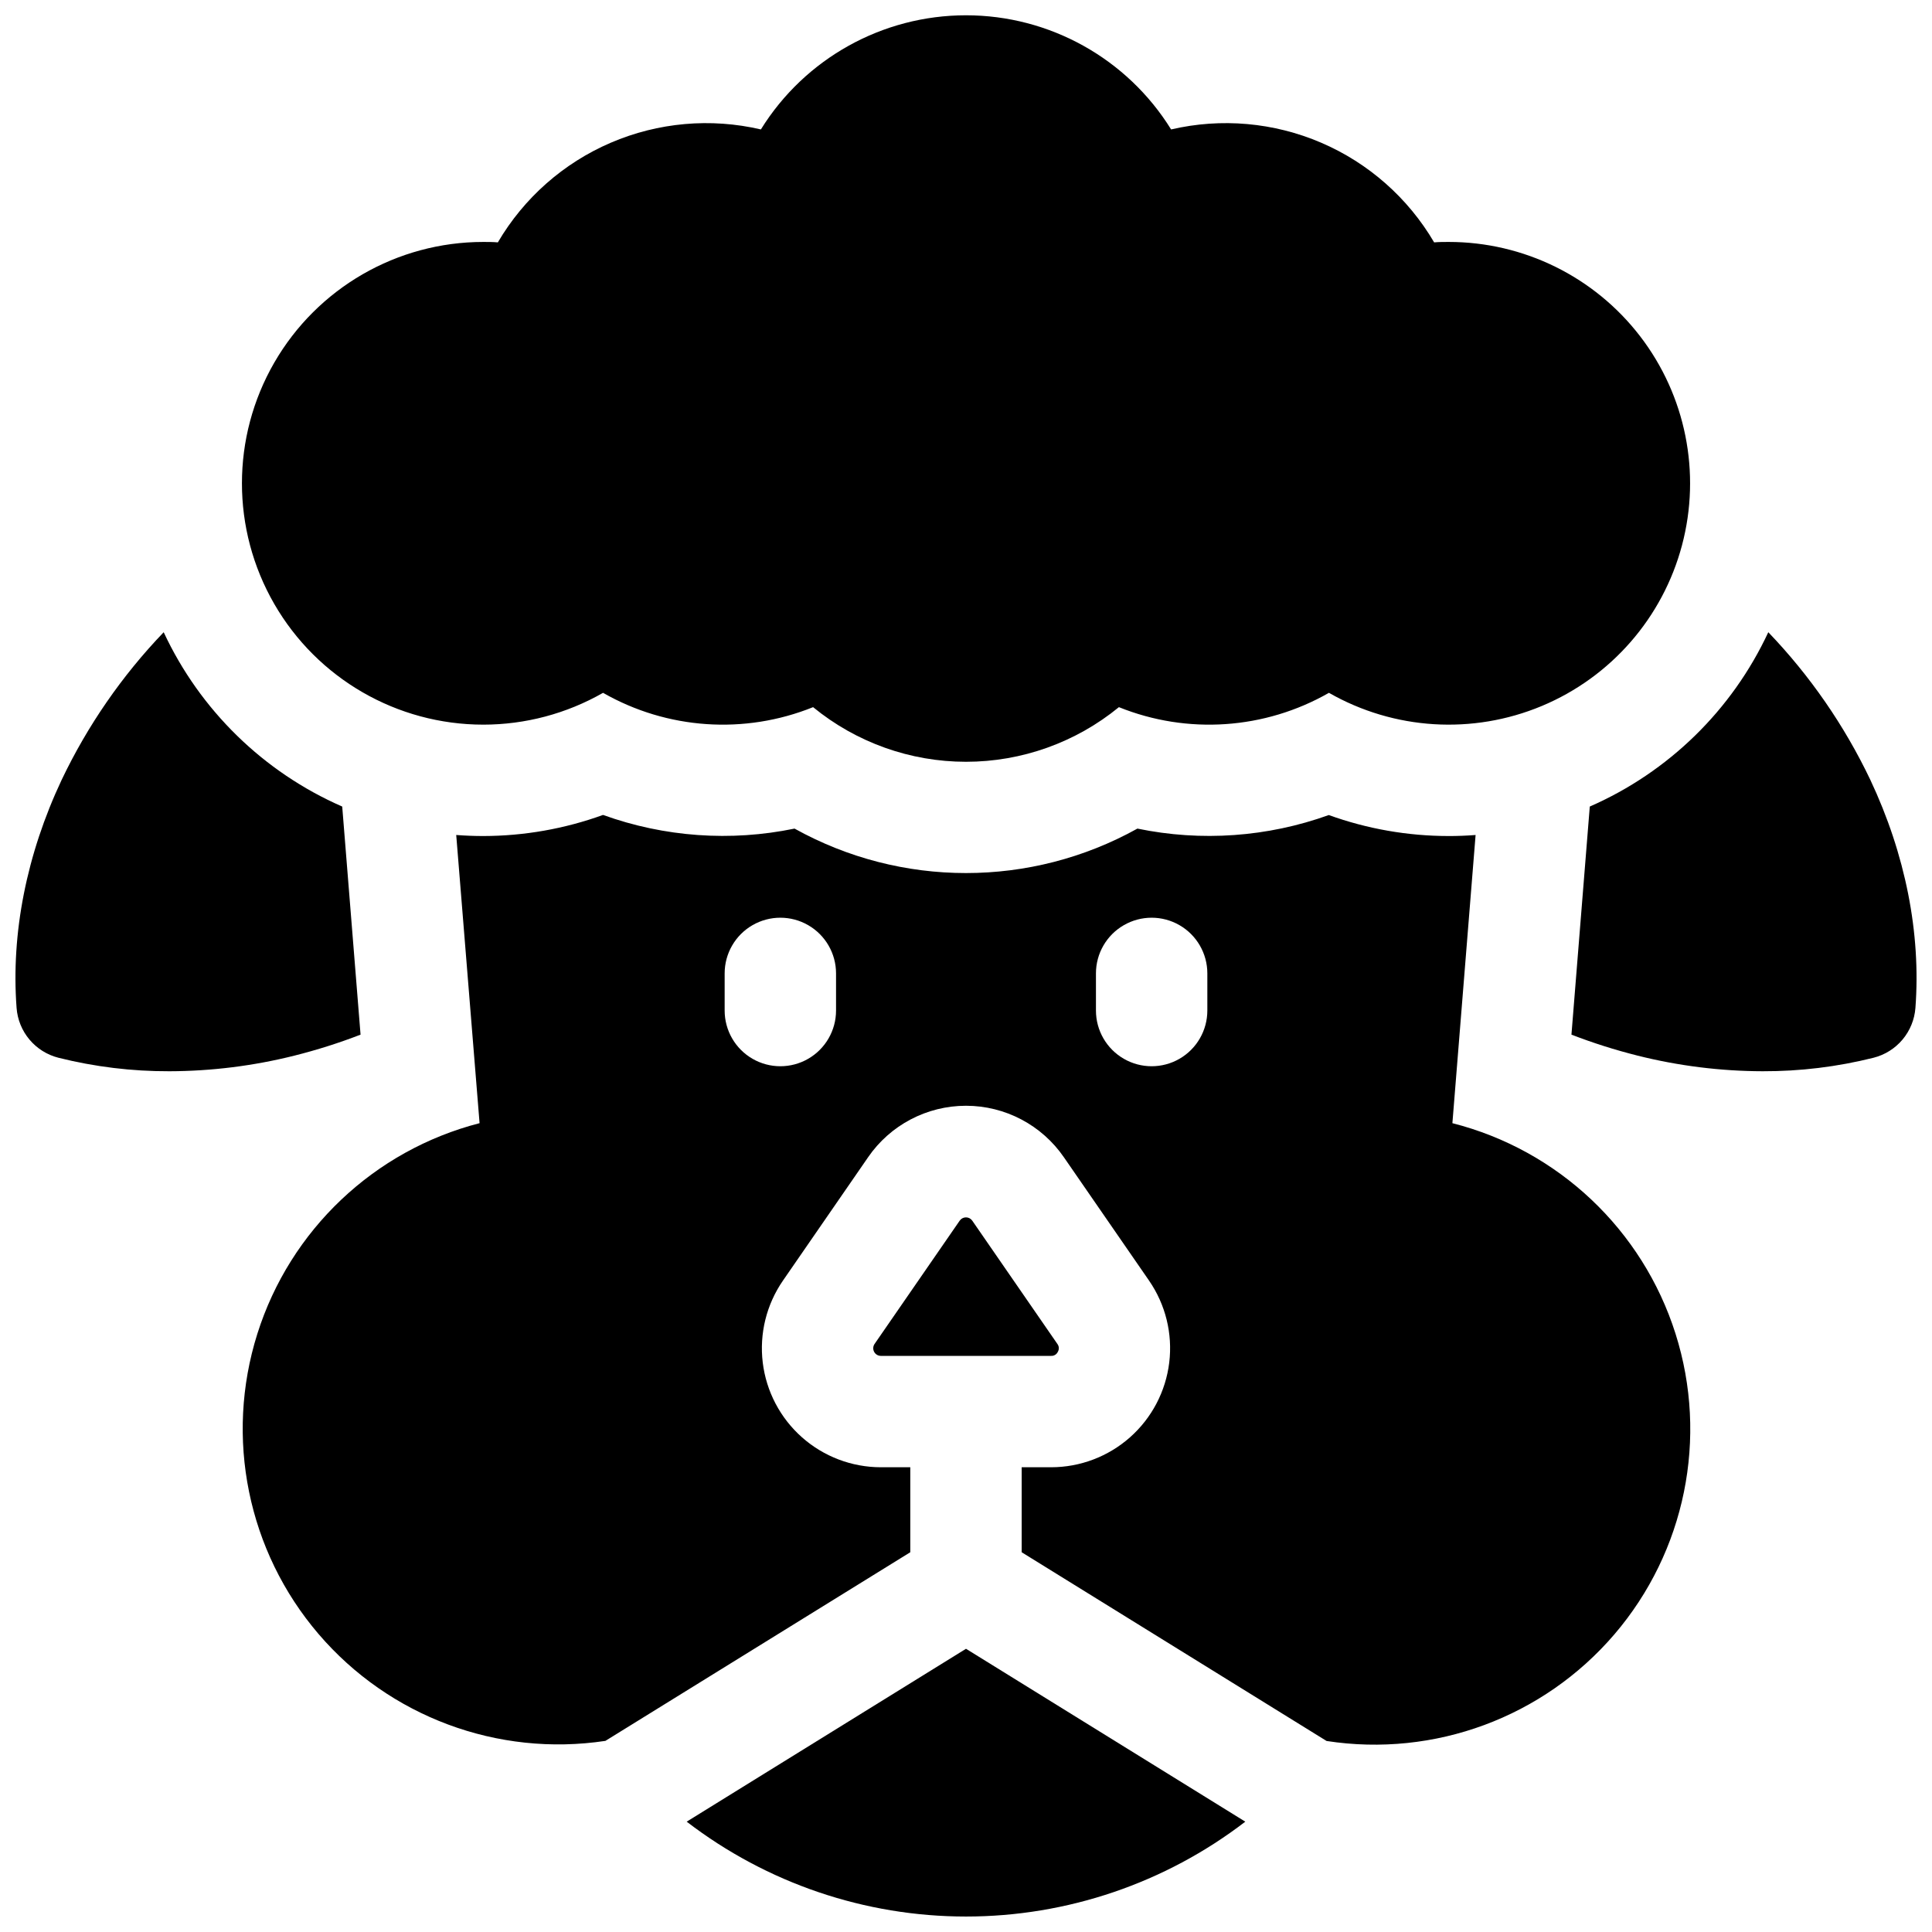<?xml version="1.0" encoding="UTF-8"?>
<!-- Uploaded to: ICON Repo, www.svgrepo.com, Generator: ICON Repo Mixer Tools -->
<svg width="800px" height="800px" version="1.1" viewBox="144 144 512 512" xmlns="http://www.w3.org/2000/svg">
 <defs>
  <clipPath id="d">
   <path d="m208 148.09h384v197.91h-384z"/>
  </clipPath>
  <clipPath id="c">
   <path d="m560 311h91.902v117h-91.902z"/>
  </clipPath>
  <clipPath id="b">
   <path d="m148.09 311h91.906v117h-91.906z"/>
  </clipPath>
  <clipPath id="a">
   <path d="m325 580h150v71.902h-150z"/>
  </clipPath>
 </defs>
 <g clip-path="url(#d)">
  <path d="m272.08 336.04c11.133-0.004 22.07-2.91 31.734-8.434 16.996 9.719 37.508 11.117 55.664 3.797 11.43 9.359 25.75 14.477 40.523 14.477s29.09-5.117 40.52-14.477c18.16 7.32 38.668 5.922 55.664-3.797 17.242 9.855 38.086 11.145 56.414 3.484 18.324-7.66 32.051-23.398 37.148-42.594 5.098-19.195 0.988-39.672-11.121-55.414-12.109-15.742-30.844-24.969-50.707-24.965-1.289 0-2.578 0-3.856 0.117-6.906-11.773-17.395-21.031-29.938-26.414-12.543-5.387-26.477-6.617-39.77-3.519-11.664-18.809-32.223-30.25-54.355-30.25s-42.695 11.441-54.359 30.25c-13.289-3.098-27.227-1.867-39.77 3.519-12.543 5.383-23.031 14.641-29.938 26.414-1.277-0.117-2.566-0.117-3.856-0.117-22.852 0-43.965 12.191-55.391 31.98-11.426 19.789-11.426 44.172 0 63.961 11.426 19.789 32.539 31.98 55.391 31.98z"/>
 </g>
 <g clip-path="url(#c)">
  <path d="m639.65 350.65c-6.867-14.395-15.992-27.598-27.031-39.105-9.621 20.645-26.441 37.07-47.309 46.199l-4.859 60.449-0.004-0.004c5.711 2.207 11.551 4.059 17.488 5.551 10.848 2.727 21.992 4.121 33.18 4.152 9.914 0.031 19.793-1.172 29.41-3.582 2.996-0.762 5.68-2.445 7.668-4.812 1.984-2.367 3.18-5.301 3.414-8.383 1.496-19.809-2.656-40.719-11.957-60.465z"/>
 </g>
 <g clip-path="url(#b)">
  <path d="m239.55 418.19-4.859-60.445c-20.867-9.129-37.691-25.555-47.312-46.199-11.039 11.508-20.164 24.711-27.031 39.105-9.297 19.746-13.449 40.656-11.953 60.465 0.23 3.082 1.426 6.016 3.414 8.383 1.988 2.367 4.668 4.051 7.664 4.812 9.617 2.41 19.496 3.613 29.41 3.582 11.191-0.031 22.332-1.426 33.184-4.152 5.934-1.492 11.773-3.344 17.484-5.551z"/>
 </g>
 <g clip-path="url(#a)">
  <path d="m325.98 626.76c21.23 16.305 47.25 25.141 74.02 25.141 26.766 0 52.785-8.836 74.016-25.141l-74.016-45.816z"/>
 </g>
 <path d="m528.9 441.65 6.148-76.367c-2.375 0.184-4.766 0.277-7.172 0.277v-0.004c-10.82-0.004-21.555-1.887-31.734-5.559-16.25 5.848-33.801 7.09-50.715 3.59-28.25 15.711-62.613 15.711-90.863 0-16.926 3.5-34.492 2.246-50.754-3.621-10.176 3.684-20.914 5.574-31.734 5.59-2.414 0-4.805-0.094-7.172-0.277l6.188 76.371c-27.949 7.203-50.211 28.305-58.895 55.832-8.684 27.527-2.559 57.586 16.199 79.52 18.758 21.938 47.504 32.652 76.043 28.348l80.797-49.988v-22.523h-7.793c-7.707-0.004-15.145-2.828-20.91-7.938s-9.465-12.152-10.395-19.801c-0.93-7.652 0.973-15.375 5.348-21.719l22.555-32.68h-0.004c5.875-8.551 15.582-13.664 25.961-13.664 10.375 0 20.082 5.113 25.957 13.664l22.555 32.668v0.004c4.375 6.34 6.281 14.066 5.352 21.719-0.93 7.652-4.629 14.699-10.395 19.809-5.769 5.113-13.211 7.934-20.918 7.938h-7.793v22.523l80.805 50.016h0.004c28.59 4.406 57.426-6.273 76.25-28.242 18.82-21.965 24.957-52.098 16.223-79.676-8.734-27.578-31.098-48.684-59.137-55.809zm-163.34-29.848c0 5.273-2.812 10.148-7.379 12.785-4.566 2.637-10.195 2.637-14.762 0-4.566-2.637-7.379-7.512-7.379-12.785v-9.84c0-5.273 2.812-10.145 7.379-12.781 4.566-2.637 10.195-2.637 14.762 0 4.566 2.637 7.379 7.508 7.379 12.781zm98.398 0c0 5.273-2.812 10.148-7.379 12.785-4.566 2.637-10.191 2.637-14.758 0-4.57-2.637-7.383-7.512-7.383-12.785v-9.84c0-5.273 2.812-10.145 7.383-12.781 4.566-2.637 10.191-2.637 14.758 0 4.566 2.637 7.379 7.508 7.379 12.781z"/>
 <path d="m424.34 502.24c0.387-0.66 0.336-1.484-0.129-2.09l-22.555-32.668c-0.379-0.543-1-0.867-1.66-0.867-0.664 0-1.285 0.324-1.664 0.867l-22.555 32.668c-0.43 0.621-0.477 1.426-0.129 2.09 0.352 0.668 1.039 1.082 1.793 1.082h45.105c0.766 0.043 1.477-0.387 1.793-1.082z"/>
</svg>